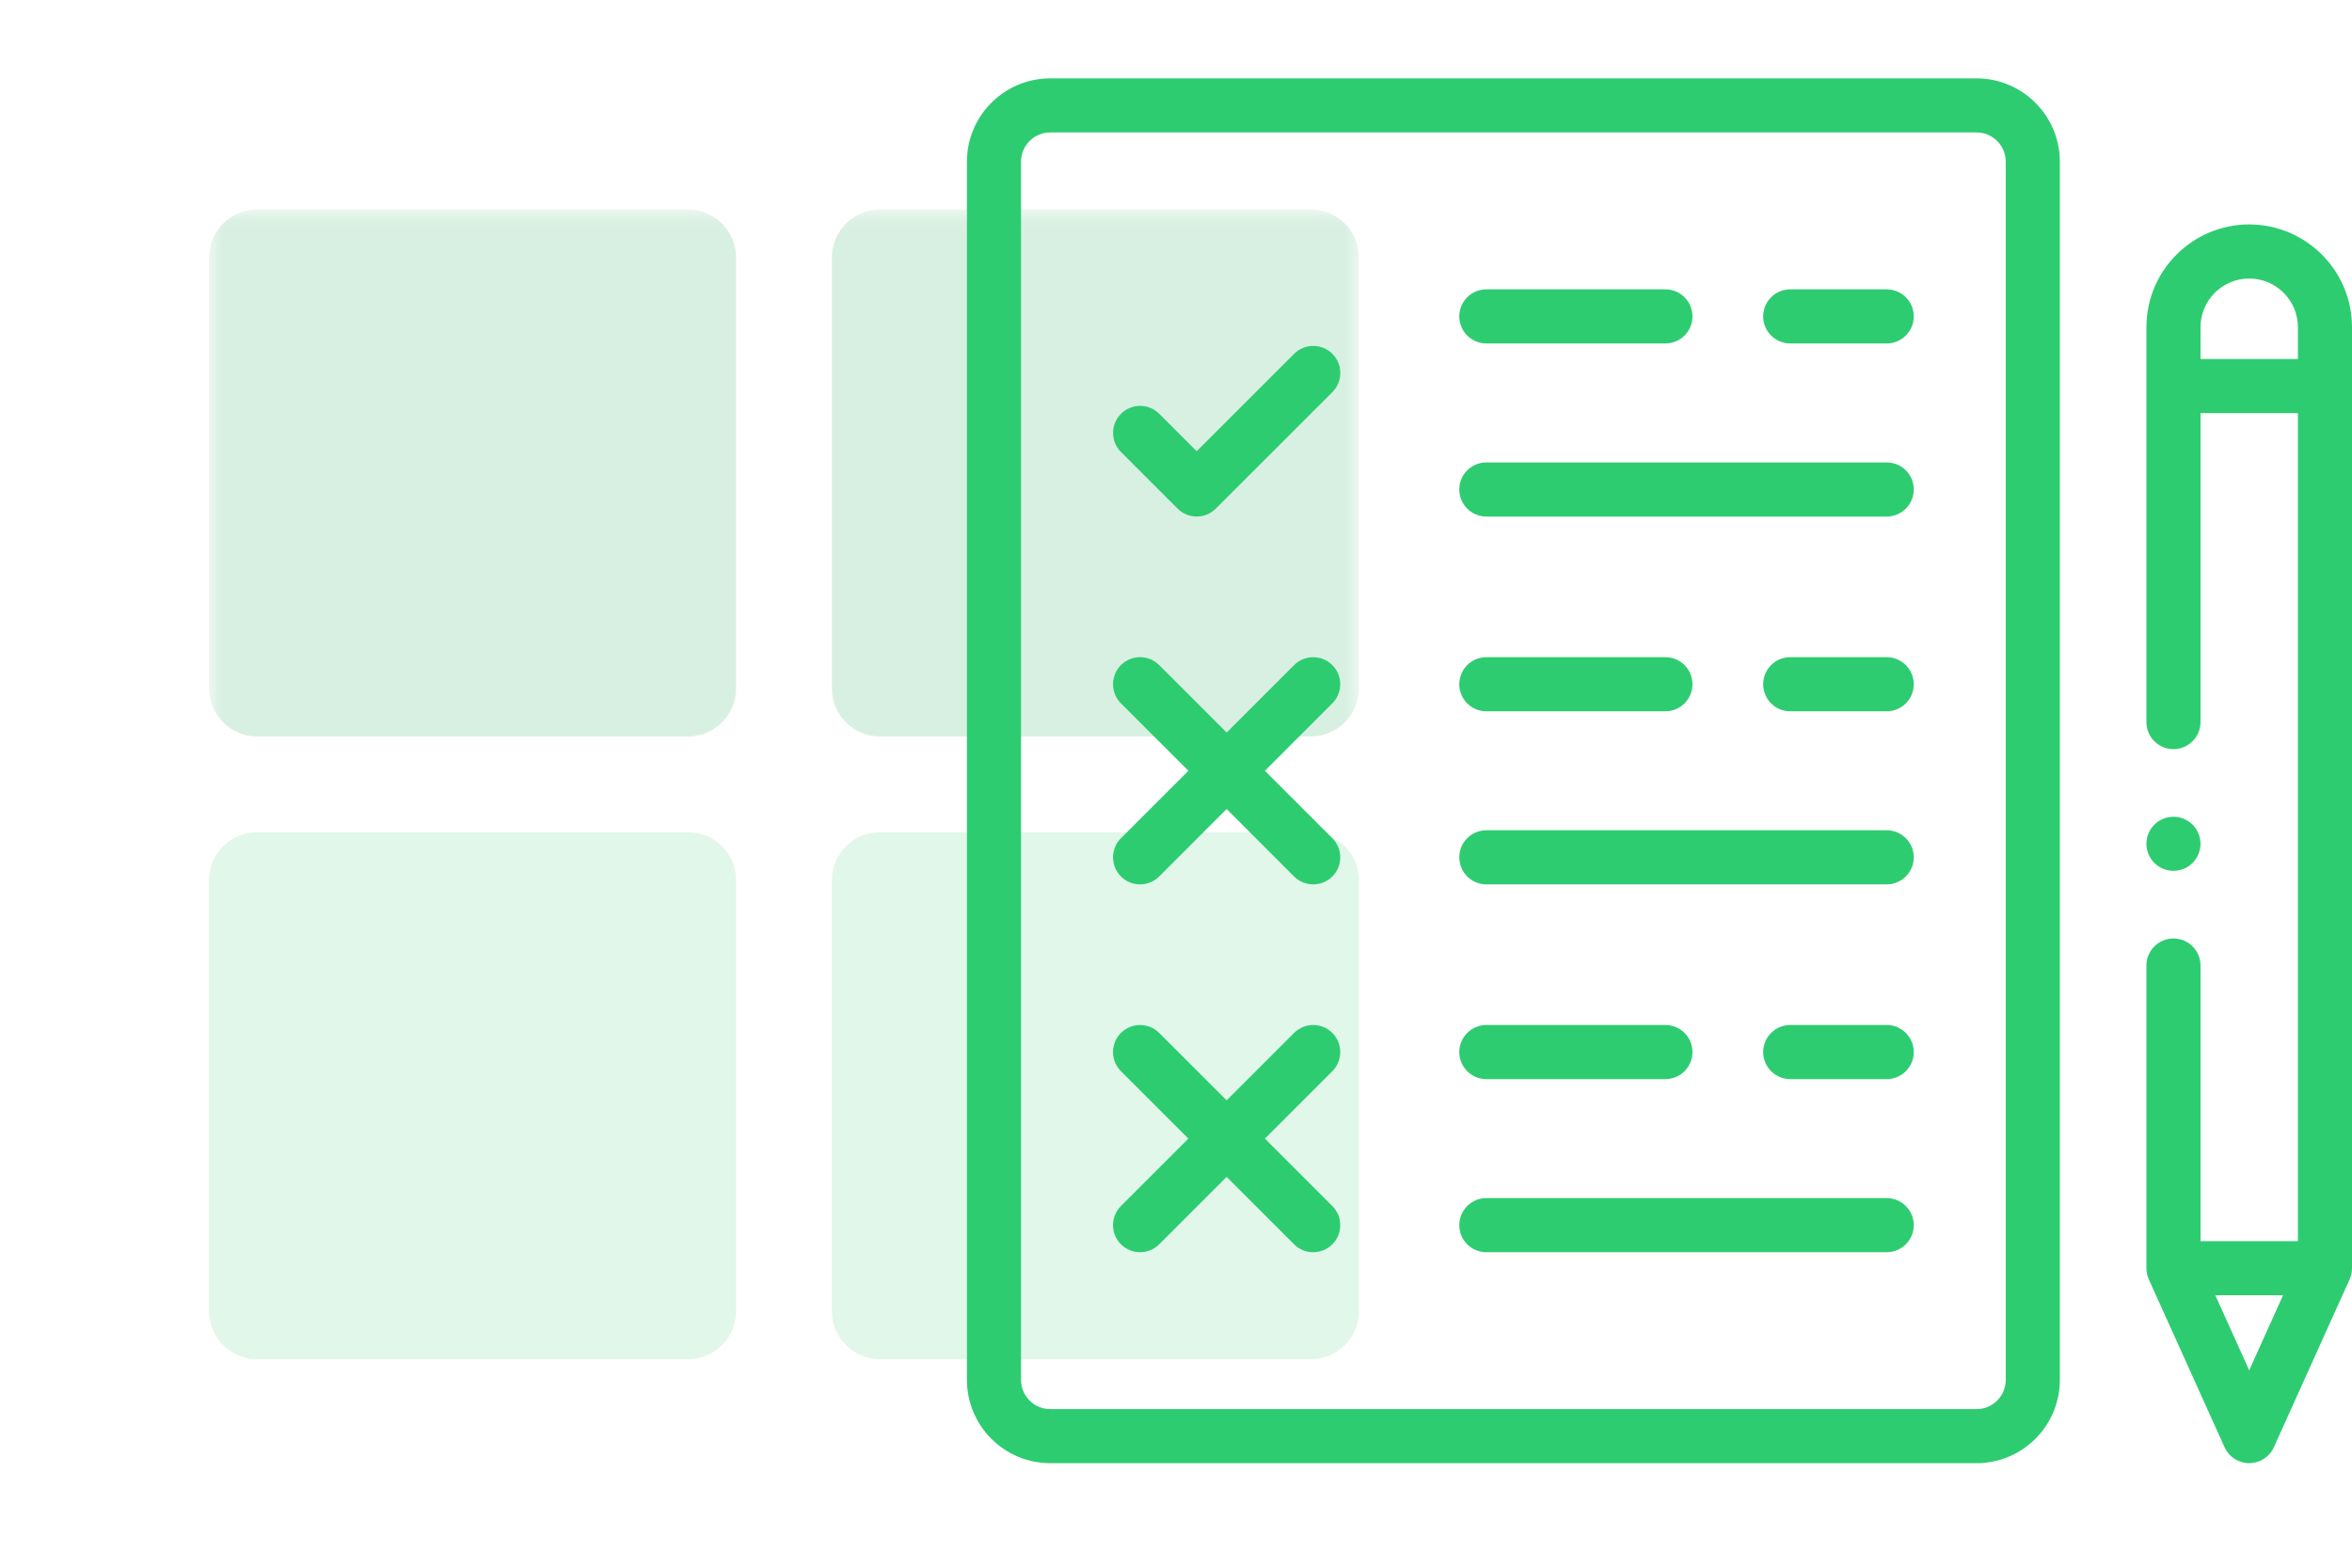 <svg width="90" height="60" viewBox="0 0 90 60" fill="none" xmlns="http://www.w3.org/2000/svg">
<g opacity="0.15">
<path d="M50.166 31.852H33.666C32.658 31.852 31.832 32.678 31.832 33.686V50.186C31.832 51.194 32.658 52.019 33.666 52.019H50.166C51.173 52.019 51.999 51.194 51.999 50.186V33.686C51.999 32.678 51.173 31.852 50.166 31.852Z" fill="#2ECC71"/>
<path d="M26.334 31.852H9.834C8.826 31.852 8 32.678 8 33.686V50.186C8 51.194 8.826 52.019 9.834 52.019H26.334C27.341 52.019 28.167 51.194 28.167 50.186V33.686C28.167 32.678 27.341 31.852 26.334 31.852Z" fill="#2ECC71"/>
</g>
<mask id="mask0_151_91" style="mask-type:luminance" maskUnits="userSpaceOnUse" x="8" y="8" width="44" height="45">
<path d="M52 8.02H8V52.02H52V8.02Z" fill="white"/>
</mask>
<g mask="url(#mask0_151_91)">
<path d="M50.166 8.02H33.666C32.658 8.02 31.832 8.845 31.832 9.853V26.353C31.832 27.361 32.658 28.186 33.666 28.186H50.166C51.173 28.186 51.999 27.361 51.999 26.353V9.853C51.999 8.845 51.173 8.02 50.166 8.02Z" fill="#D8F0E2"/>
<path d="M26.334 8.02H9.834C8.826 8.02 8 8.845 8 9.853V26.353C8 27.361 8.826 28.186 9.834 28.186H26.334C27.341 28.186 28.167 27.361 28.167 26.353V9.853C28.167 8.845 27.341 8.02 26.334 8.02Z" fill="#D8F0E2"/>
</g>
<g clip-path="url(#clip0_151_91)">
<path d="M75.635 3H40.186C38.429 3 37 4.429 37 6.186V52.814C37 54.571 38.429 56 40.186 56H75.635C77.391 56 78.82 54.571 78.82 52.814V6.186C78.82 4.429 77.391 3 75.635 3ZM76.75 52.814C76.75 53.429 76.25 53.93 75.635 53.93H40.186C39.571 53.93 39.07 53.429 39.07 52.814V6.186C39.07 5.571 39.571 5.07 40.186 5.07H75.635C76.25 5.07 76.75 5.571 76.75 6.186V52.814Z" fill="#2ECC71"/>
<path d="M72.195 17.699H56.875C56.303 17.699 55.84 18.163 55.84 18.734C55.84 19.306 56.303 19.77 56.875 19.77H72.195C72.767 19.77 73.231 19.306 73.231 18.734C73.231 18.163 72.767 17.699 72.195 17.699Z" fill="#2ECC71"/>
<path d="M56.875 13.145H63.727C64.299 13.145 64.763 12.681 64.763 12.109C64.763 11.538 64.299 11.074 63.727 11.074H56.875C56.303 11.074 55.84 11.538 55.84 12.109C55.84 12.681 56.303 13.145 56.875 13.145Z" fill="#2ECC71"/>
<path d="M72.195 11.074H68.503C67.932 11.074 67.468 11.538 67.468 12.109C67.468 12.681 67.932 13.145 68.503 13.145H72.195C72.767 13.145 73.231 12.681 73.231 12.109C73.231 11.538 72.767 11.074 72.195 11.074Z" fill="#2ECC71"/>
<path d="M72.195 31.777H56.875C56.303 31.777 55.84 32.241 55.84 32.812C55.84 33.384 56.303 33.848 56.875 33.848H72.195C72.767 33.848 73.231 33.384 73.231 32.812C73.231 32.241 72.767 31.777 72.195 31.777Z" fill="#2ECC71"/>
<path d="M56.875 27.223H63.727C64.299 27.223 64.763 26.759 64.763 26.188C64.763 25.616 64.299 25.152 63.727 25.152H56.875C56.303 25.152 55.84 25.616 55.84 26.188C55.84 26.759 56.303 27.223 56.875 27.223Z" fill="#2ECC71"/>
<path d="M72.195 25.152H68.503C67.932 25.152 67.468 25.616 67.468 26.188C67.468 26.759 67.932 27.223 68.503 27.223H72.195C72.767 27.223 73.231 26.759 73.231 26.188C73.231 25.616 72.767 25.152 72.195 25.152Z" fill="#2ECC71"/>
<path d="M72.195 45.855H56.875C56.303 45.855 55.84 46.319 55.84 46.891C55.84 47.462 56.303 47.926 56.875 47.926H72.195C72.767 47.926 73.231 47.462 73.231 46.891C73.231 46.319 72.767 45.855 72.195 45.855Z" fill="#2ECC71"/>
<path d="M56.875 41.301H63.727C64.299 41.301 64.763 40.837 64.763 40.266C64.763 39.694 64.299 39.23 63.727 39.23H56.875C56.303 39.23 55.84 39.694 55.84 40.266C55.84 40.837 56.303 41.301 56.875 41.301Z" fill="#2ECC71"/>
<path d="M72.195 39.23H68.503C67.932 39.23 67.468 39.694 67.468 40.266C67.468 40.837 67.932 41.301 68.503 41.301H72.195C72.767 41.301 73.231 40.837 73.231 40.266C73.231 39.694 72.767 39.23 72.195 39.23Z" fill="#2ECC71"/>
<path d="M49.52 13.542L45.792 17.27L44.359 15.837C43.955 15.433 43.299 15.433 42.895 15.837C42.491 16.241 42.491 16.897 42.895 17.301L45.06 19.466C45.262 19.668 45.527 19.769 45.792 19.769C46.057 19.769 46.322 19.668 46.524 19.466L50.984 15.007C51.388 14.602 51.388 13.947 50.984 13.542C50.58 13.138 49.924 13.138 49.52 13.542Z" fill="#2ECC71"/>
<path d="M50.982 25.456C50.578 25.051 49.922 25.051 49.518 25.456L46.938 28.036L44.357 25.455C43.953 25.051 43.297 25.051 42.893 25.455C42.489 25.86 42.489 26.515 42.893 26.919L45.474 29.5L42.893 32.081C42.489 32.485 42.489 33.14 42.893 33.545C43.095 33.746 43.36 33.848 43.625 33.848C43.89 33.848 44.155 33.746 44.357 33.544L46.938 30.964L49.518 33.545C49.72 33.747 49.985 33.848 50.25 33.848C50.515 33.848 50.78 33.747 50.982 33.545C51.386 33.14 51.386 32.485 50.982 32.081L48.402 29.5L50.982 26.919C51.386 26.515 51.386 25.86 50.982 25.456Z" fill="#2ECC71"/>
<path d="M50.982 39.534C50.578 39.13 49.922 39.13 49.518 39.534L46.938 42.114L44.357 39.534C43.953 39.129 43.297 39.129 42.893 39.534C42.489 39.938 42.489 40.593 42.893 40.998L45.474 43.578L42.893 46.159C42.489 46.563 42.489 47.218 42.893 47.623C43.095 47.825 43.36 47.926 43.625 47.926C43.89 47.926 44.155 47.825 44.357 47.623L46.938 45.042L49.518 47.623C49.72 47.825 49.985 47.926 50.25 47.926C50.515 47.926 50.78 47.825 50.982 47.623C51.386 47.218 51.386 46.563 50.982 46.159L48.402 43.578L50.982 40.998C51.386 40.593 51.386 39.938 50.982 39.534Z" fill="#2ECC71"/>
<path d="M86.066 8.59C83.897 8.59 82.133 10.354 82.133 12.523V27.637C82.133 28.208 82.596 28.672 83.168 28.672C83.74 28.672 84.203 28.208 84.203 27.637V15.81H87.93V47.503H84.203V36.953C84.203 36.382 83.74 35.918 83.168 35.918C82.596 35.918 82.133 36.382 82.133 36.953V48.538C82.133 48.685 82.164 48.83 82.224 48.964L85.123 55.39C85.29 55.761 85.659 56 86.066 56C86.473 56 86.843 55.761 87.01 55.39L89.909 48.964C89.969 48.83 90 48.685 90 48.538V12.523C90 10.354 88.235 8.59 86.066 8.59ZM84.203 13.74V12.523C84.203 11.496 85.039 10.66 86.066 10.66C87.094 10.66 87.93 11.496 87.93 12.523V13.74H84.203ZM86.066 52.447L84.77 49.573H87.362L86.066 52.447Z" fill="#2ECC71"/>
<path d="M83.168 33.33C83.44 33.33 83.707 33.219 83.9 33.027C84.092 32.834 84.203 32.567 84.203 32.295C84.203 32.022 84.092 31.756 83.9 31.563C83.707 31.37 83.44 31.26 83.168 31.26C82.896 31.26 82.629 31.37 82.436 31.563C82.244 31.756 82.133 32.023 82.133 32.295C82.133 32.567 82.244 32.834 82.436 33.027C82.629 33.219 82.896 33.33 83.168 33.33Z" fill="#2ECC71"/>
</g>
<defs>
<clipPath id="clip0_151_91">
<rect width="53" height="53" fill="white" transform="translate(37 3)"/>
</clipPath>
</defs>
</svg>
